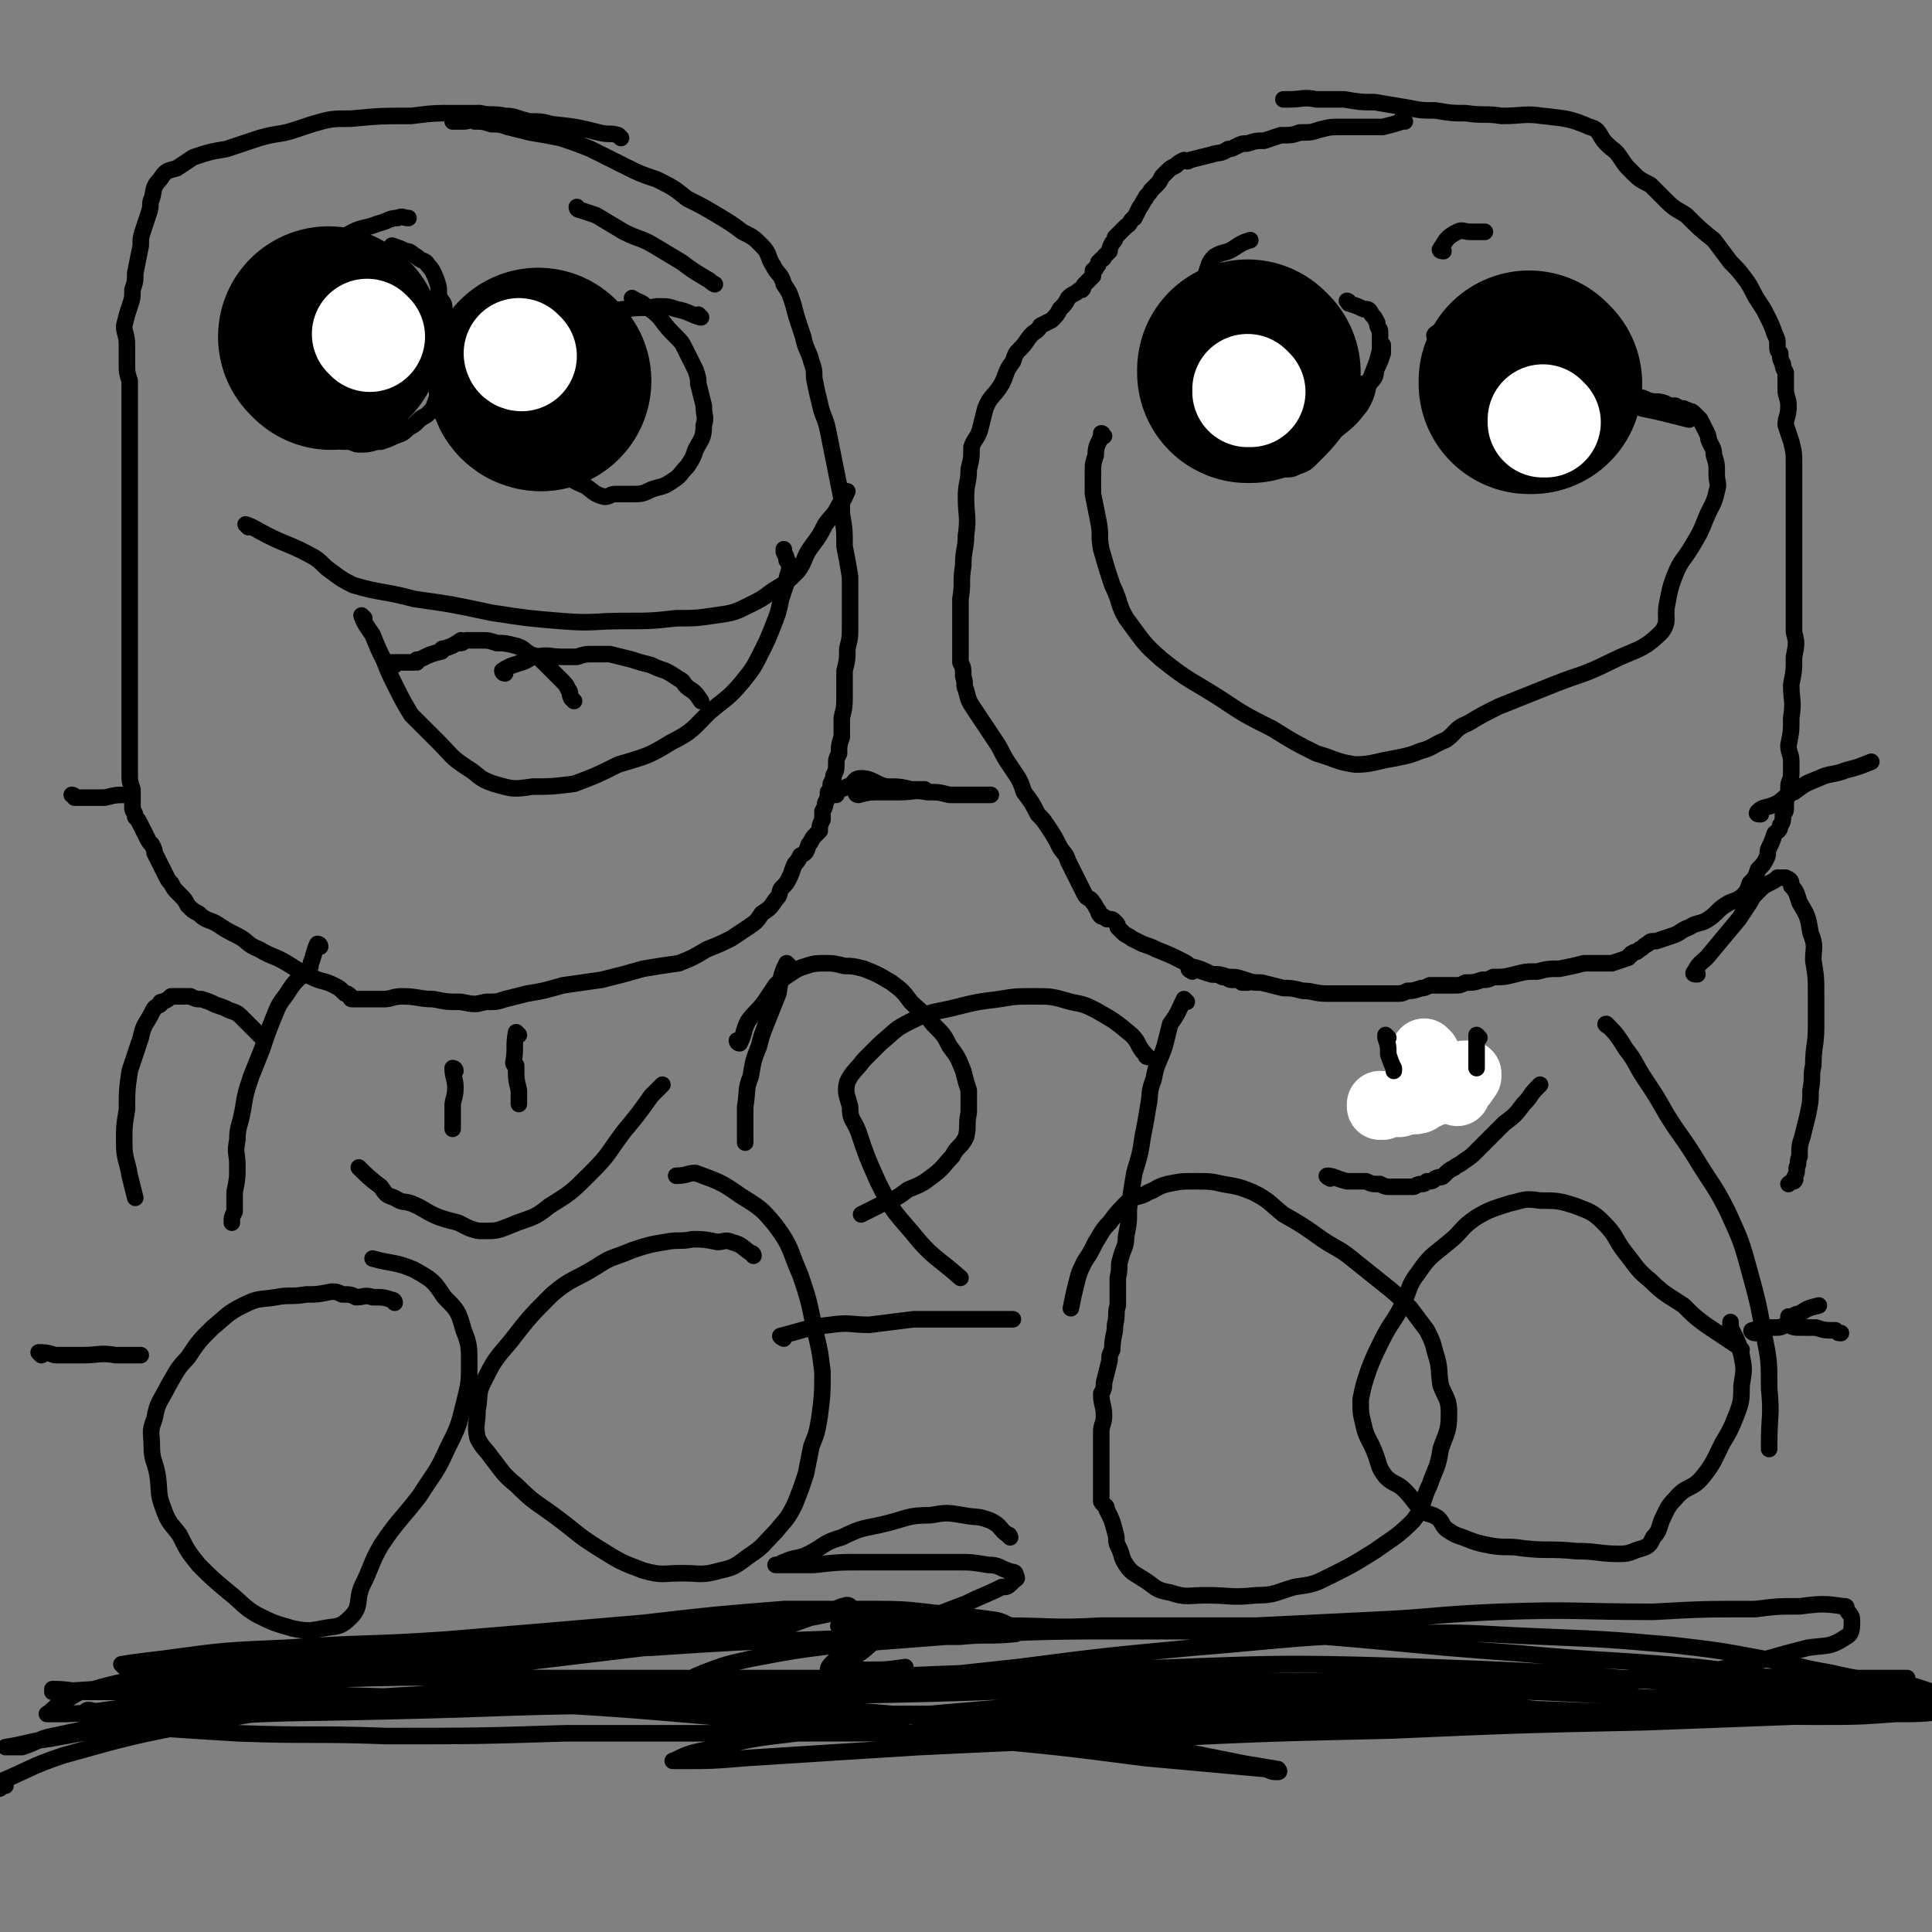 <svg viewBox='0 0 700 700' version='1.1' xmlns='http://www.w3.org/2000/svg' xmlns:xlink='http://www.w3.org/1999/xlink'><rect x="0" y="0" width="700" height="700" fill="#808080" stroke="none"/><g fill='none' stroke='#000000' stroke-width='6' stroke-linecap='round' stroke-linejoin='round'><path d='M509,44c0,0 -1,0 -1,-1 0,0 0,1 0,1 0,0 0,0 0,0 1,0 0,0 0,-1 0,0 0,1 0,1 0,0 0,0 0,0 1,0 0,0 0,-1 0,0 1,1 0,1 -3,1 -3,1 -7,2 -2,0 -2,0 -3,0 -6,0 -6,0 -12,0 -4,0 -4,0 -8,1 -3,1 -3,1 -7,1 -3,1 -3,1 -7,1 -3,1 -3,1 -6,2 -3,0 -3,0 -6,1 -2,0 -2,0 -4,1 -2,1 -2,1 -3,1 -3,2 -3,1 -6,2 -4,1 -4,1 -8,2 -1,1 -1,0 -2,0 -2,1 -2,1 -3,2 -2,1 -2,1 -3,2 -1,1 -1,1 -2,2 -1,2 -1,2 -2,3 -1,1 -1,1 -2,2 -1,2 -2,2 -2,3 -1,1 -1,2 -2,3 -1,2 -1,2 -2,4 -2,1 -1,2 -3,3 -1,1 -1,1 -2,2 -1,1 -1,1 -2,2 0,1 0,1 -1,2 -1,2 -1,2 -1,3 -1,1 -1,1 -2,2 0,1 -1,1 -1,1 -1,1 -1,1 -1,1 0,1 0,1 -1,2 0,1 -1,1 -1,1 0,1 0,1 0,1 0,0 0,0 0,1 -1,1 -1,1 -2,2 -1,1 -1,1 -1,1 -1,1 0,1 -1,2 -1,0 -1,0 -2,1 -2,1 -2,1 -3,2 -1,2 -1,2 -3,4 -1,2 -1,2 -3,4 -2,1 -2,1 -4,2 -1,2 -2,2 -3,3 -2,2 -2,3 -4,5 -2,2 -2,2 -3,5 -3,4 -2,4 -4,8 -3,5 -4,4 -6,9 -1,4 -1,4 -2,8 -1,3 -2,3 -3,6 0,4 0,4 -1,8 0,5 -1,5 -1,10 0,7 1,7 0,14 0,5 -1,5 -1,11 -1,6 0,6 -1,12 0,3 0,3 0,6 0,4 0,4 0,8 0,2 0,2 0,4 0,2 0,2 0,5 1,2 1,2 1,5 1,3 0,3 1,5 1,4 1,4 3,7 2,3 2,3 4,6 2,3 2,3 4,6 2,3 2,4 4,7 2,3 2,3 4,6 1,2 1,2 2,5 3,4 3,4 5,8 2,2 2,2 4,5 2,3 2,3 4,7 2,3 2,2 3,5 2,4 2,4 4,8 1,2 1,2 2,4 1,2 2,1 3,3 1,1 1,2 2,3 0,1 0,1 1,2 1,0 1,0 2,1 2,0 2,0 3,1 1,1 1,1 1,2 1,1 1,1 2,2 1,1 2,1 3,2 2,1 2,1 4,2 3,1 3,1 5,2 5,2 5,2 9,4 2,1 2,1 3,2 4,1 4,1 8,3 2,0 2,0 4,1 2,0 2,1 3,1 1,0 1,0 3,0 0,0 0,0 1,1 1,0 1,0 2,0 '/><path d='M432,352c0,0 -2,-1 -1,-1 3,0 4,1 8,2 3,0 3,0 6,1 3,0 3,0 6,1 3,1 3,1 6,1 4,1 4,1 8,2 3,0 3,0 7,1 4,0 4,1 9,1 5,0 5,0 10,0 3,0 3,0 7,0 4,0 4,0 7,0 3,0 3,0 5,-1 2,0 2,0 5,-1 1,0 1,0 3,-1 1,0 1,0 2,0 2,0 2,0 4,0 1,0 1,0 3,0 2,0 2,0 4,-1 3,0 3,0 6,-1 2,0 2,0 4,-1 4,0 4,0 8,-1 4,-1 4,-1 8,-1 4,-1 4,-1 8,-1 5,-1 5,-1 9,-2 5,0 5,0 10,0 3,-1 3,-1 6,-2 0,0 0,-1 1,-1 0,-1 0,0 1,-1 1,0 1,0 2,-1 2,-1 1,-1 3,-2 1,-1 1,-1 3,-1 3,-1 3,-1 6,-2 3,-1 3,-2 6,-3 3,-2 4,-1 7,-3 3,-2 3,-3 6,-5 3,-2 3,-1 6,-3 2,-2 2,-2 3,-5 2,-2 2,-2 3,-5 2,-2 2,-2 3,-4 1,-2 0,-2 1,-4 1,-2 1,-2 2,-5 1,-1 2,-1 2,-3 1,-1 1,-2 1,-4 1,-1 1,-1 1,-3 0,-2 0,-2 1,-4 0,-2 0,-2 0,-3 0,-2 1,-2 1,-5 0,-2 0,-2 0,-4 0,-3 -1,-3 -1,-6 1,-5 1,-5 1,-10 1,-6 0,-6 0,-12 1,-5 1,-5 1,-10 1,-5 1,-5 0,-9 0,-4 0,-4 0,-7 0,-4 0,-4 0,-7 0,-4 0,-4 0,-8 0,-4 0,-4 0,-9 0,-5 0,-5 0,-10 0,-9 0,-9 0,-19 0,-5 0,-5 -1,-9 -1,-3 -1,-3 -2,-6 0,-3 1,-3 1,-7 0,-3 -1,-3 -1,-6 0,-3 0,-3 0,-6 -1,-2 -1,-2 -1,-3 -1,-2 -1,-2 -1,-4 -1,-1 -1,-1 -1,-3 0,-2 0,-2 -1,-4 -1,-3 -1,-3 -3,-7 -1,-2 -1,-2 -3,-5 -2,-3 -2,-4 -4,-7 -3,-4 -3,-4 -6,-7 -3,-4 -3,-4 -6,-8 -5,-4 -5,-4 -10,-9 -3,-2 -4,-2 -7,-5 -3,-3 -3,-3 -6,-6 -4,-2 -4,-2 -7,-5 -2,-2 -2,-2 -4,-5 -2,-3 -2,-2 -5,-5 -3,-3 -2,-5 -6,-6 -7,-3 -8,-3 -17,-4 -7,-1 -7,0 -15,0 -6,-1 -6,0 -13,-1 -5,0 -5,0 -11,-1 -5,0 -5,0 -10,-1 -6,-1 -6,-1 -12,-2 -5,0 -5,0 -11,-1 -5,0 -5,0 -10,0 -5,-1 -5,0 -10,0 -1,0 -1,0 -2,0 '/><path d='M225,50c0,0 0,0 -1,-1 -3,-1 -3,0 -7,-1 -8,-2 -8,-2 -17,-3 -4,-1 -4,-1 -8,-1 -5,-1 -5,-2 -9,-2 -5,-1 -5,0 -9,-1 -5,0 -5,0 -9,0 -8,0 -8,0 -16,1 -11,0 -11,0 -22,1 -7,0 -7,0 -14,2 -3,1 -3,1 -6,2 -6,2 -6,1 -13,3 -6,2 -6,2 -12,4 -6,1 -6,1 -12,3 -3,2 -3,2 -6,4 -4,1 -4,1 -6,4 -3,3 -2,4 -3,7 -1,2 0,2 -1,5 -1,3 -1,3 -2,6 -1,3 -1,3 -1,6 -1,5 -1,5 -2,10 0,3 0,3 -1,6 0,3 0,3 -1,6 -1,3 -1,3 -2,7 0,3 1,3 1,7 0,4 0,4 0,7 0,3 0,3 1,6 0,4 0,4 0,7 0,2 0,2 0,5 0,3 0,3 0,6 0,3 0,3 0,5 0,4 0,4 0,8 0,3 0,3 0,6 0,4 0,4 0,7 0,4 0,4 0,7 0,4 0,4 0,8 0,3 0,3 0,7 0,3 0,3 0,7 0,2 0,2 0,5 0,3 0,3 0,6 0,5 0,5 0,9 0,4 0,4 0,8 0,3 0,3 0,6 0,3 0,3 0,6 0,2 0,2 0,5 0,2 0,2 0,5 0,3 0,3 0,7 0,3 0,3 0,6 0,4 0,4 0,7 0,2 0,2 1,5 0,1 0,1 0,3 0,2 0,2 0,4 0,1 1,1 1,3 1,1 1,1 2,3 1,2 1,2 2,4 1,2 1,2 2,3 1,2 1,2 1,3 1,2 1,2 2,4 1,2 1,2 2,4 1,2 1,2 2,3 1,2 1,2 3,4 2,2 2,2 3,4 2,2 2,2 4,3 3,3 4,2 7,4 3,2 3,2 7,4 4,2 3,3 8,5 5,3 5,2 10,5 5,3 4,3 9,5 4,2 4,1 8,3 2,1 2,1 4,3 1,0 1,0 2,1 0,1 0,1 1,1 1,0 1,0 2,0 5,0 5,0 9,0 3,0 3,-1 7,-1 5,0 6,1 11,1 5,1 5,1 10,1 5,1 5,1 9,0 4,0 4,0 7,-1 4,-1 4,-1 8,-2 6,-1 6,-1 13,-3 7,-1 7,-1 14,-2 8,-2 8,-2 15,-4 6,-1 6,-1 13,-2 5,-2 5,-2 10,-5 5,-2 5,-2 9,-4 3,-2 3,-2 6,-4 3,-2 3,-2 5,-5 3,-2 3,-2 5,-5 2,-2 1,-2 2,-4 2,-2 2,-2 3,-4 1,-2 1,-3 2,-5 1,-1 1,-1 2,-3 2,-1 2,-1 3,-4 1,-1 1,-2 2,-3 1,-1 1,-1 2,-2 0,-2 0,-2 1,-4 0,-2 0,-2 0,-3 1,-2 1,-2 1,-3 1,-2 1,-2 1,-4 1,-1 1,-1 1,-3 1,-2 1,-2 1,-3 1,-2 1,-2 1,-4 0,-2 0,-2 1,-4 0,-3 0,-3 1,-6 0,-3 0,-3 0,-7 1,-4 1,-4 1,-9 0,-4 0,-4 0,-8 1,-4 1,-4 1,-8 1,-4 1,-4 1,-8 0,-5 0,-5 0,-9 0,-5 0,-5 0,-9 -1,-6 -1,-6 -2,-11 0,-6 0,-6 -1,-12 0,-5 0,-5 -1,-10 -1,-5 -1,-5 -2,-10 -1,-5 -1,-5 -2,-10 -1,-5 -2,-5 -3,-10 -1,-4 -1,-4 -2,-9 0,-3 0,-3 -1,-6 -1,-4 -2,-4 -3,-9 -1,-3 -1,-3 -2,-6 -1,-3 -1,-4 -2,-7 -1,-3 -1,-3 -3,-6 -1,-4 -2,-3 -4,-7 -2,-3 -1,-4 -4,-7 -3,-3 -3,-3 -7,-5 -4,-3 -4,-3 -9,-6 -5,-3 -5,-3 -11,-6 -5,-4 -5,-4 -11,-7 -6,-2 -6,-2 -12,-5 -6,-3 -6,-3 -12,-6 -5,-2 -5,-2 -11,-4 -5,-1 -5,-1 -11,-2 -4,-1 -4,-1 -8,-2 -3,-1 -3,-1 -6,-1 -3,-1 -3,-1 -6,-1 -2,-1 -2,0 -4,0 -1,0 -1,0 -3,0 0,0 0,0 -1,0 '/><path d='M135,102c0,0 -1,0 -1,-1 0,0 1,1 1,1 0,0 0,0 0,0 0,0 0,-1 -1,-1 -2,0 -3,0 -5,1 -4,1 -5,0 -7,3 -3,2 -2,3 -4,6 -2,4 -2,4 -3,9 -1,3 0,3 0,6 -1,3 -1,3 0,6 0,2 0,2 0,5 0,2 0,2 0,5 1,2 1,2 1,4 1,2 1,2 2,4 1,2 1,2 2,4 0,1 0,1 1,2 1,1 0,1 1,2 1,1 1,1 2,2 2,0 2,0 3,0 2,1 2,1 4,1 4,0 4,-1 7,-1 3,-1 3,-1 5,-2 3,-1 3,-1 5,-3 2,-1 2,-1 4,-3 1,-1 2,-1 3,-2 2,-2 2,-2 3,-5 1,-2 1,-2 1,-5 1,-2 1,-2 1,-4 0,-2 0,-2 0,-4 1,-2 1,-2 2,-4 0,-2 0,-2 0,-5 0,-3 0,-3 -1,-6 0,-2 1,-2 0,-5 0,-3 -1,-2 -2,-5 0,-3 0,-3 -1,-6 -1,-2 -1,-3 -3,-5 -1,-2 -2,-1 -4,-3 -2,-1 -2,-2 -4,-2 -2,-1 -2,-1 -5,-2 0,0 0,0 0,0 '/><path d='M254,115c0,0 -1,-1 -1,-1 0,0 0,1 1,1 0,0 0,0 0,0 0,0 -1,-1 -1,-1 0,0 1,1 1,1 -4,-1 -4,-2 -9,-3 -3,-1 -3,-1 -7,-1 -5,1 -5,0 -11,1 -4,0 -4,1 -8,2 -5,2 -5,2 -10,4 -5,3 -5,3 -10,6 -4,3 -5,3 -9,7 -2,2 -1,3 -2,6 -1,3 -1,3 -2,7 0,3 1,3 1,5 1,3 1,3 3,6 1,2 1,2 3,4 2,3 1,3 3,6 4,3 4,3 8,6 4,3 3,3 8,5 3,2 3,3 7,4 2,0 2,-1 4,-1 3,0 4,0 7,0 4,0 4,-1 7,-2 4,-1 4,-1 7,-3 3,-2 2,-2 5,-5 2,-3 2,-3 3,-6 2,-4 3,-4 3,-9 1,-3 0,-3 0,-7 -1,-4 -1,-4 -2,-8 0,-2 0,-2 -1,-5 -2,-4 -2,-4 -4,-8 -1,-2 -1,-2 -3,-4 -3,-3 -3,-3 -6,-7 -2,-2 -2,-2 -5,-4 -2,-2 -2,-1 -5,-3 '/><path d='M118,92c0,0 -1,0 -1,-1 4,-3 4,-4 9,-6 5,-3 6,-2 11,-4 4,-1 4,-2 7,-2 2,-1 2,0 4,0 '/><path d='M210,76c0,0 -1,0 -1,-1 0,0 0,1 1,1 0,0 0,0 0,0 3,1 3,1 6,2 5,3 5,3 10,6 6,3 6,2 11,5 5,3 5,3 10,6 4,3 4,3 9,6 2,1 1,1 3,2 '/><path d='M224,128c0,0 -1,-1 -1,-1 0,0 0,1 1,1 0,0 0,0 0,0 -3,0 -3,0 -6,0 0,0 0,0 -1,0 0,0 0,0 0,0 0,0 0,0 -1,0 -2,2 -3,1 -4,4 -1,3 -1,4 0,7 0,2 1,2 3,3 2,1 3,1 5,1 3,-2 3,-2 5,-5 '/><path d='M132,109c0,0 -1,-1 -1,-1 0,0 1,1 1,1 0,0 0,0 0,0 0,0 -1,-1 -1,-1 0,0 1,1 1,1 0,0 0,0 0,0 0,0 -1,-1 -1,-1 0,0 1,1 1,1 0,0 0,0 0,0 -3,3 -3,2 -5,5 -3,4 -3,4 -5,9 -1,1 0,1 0,3 0,1 -1,1 -1,2 1,3 0,3 1,6 0,1 0,1 1,2 1,1 1,1 1,2 1,0 1,0 2,-1 1,0 1,0 2,-1 1,-1 1,-1 1,-2 1,-1 1,-1 2,-2 '/><path d='M90,191c0,0 -1,-1 -1,-1 3,1 4,2 8,4 8,4 8,3 17,8 3,2 3,3 6,5 4,3 4,3 8,5 10,3 11,2 22,5 14,2 14,2 28,5 13,2 13,2 25,3 12,1 12,0 23,0 10,0 10,0 19,-1 7,0 7,0 14,-1 7,-1 7,-1 13,-4 4,-2 4,-2 8,-5 5,-3 5,-3 9,-7 3,-4 2,-5 5,-9 3,-4 3,-4 5,-8 3,-4 3,-3 5,-7 2,-2 2,-3 3,-5 0,0 0,0 0,0 '/><path d='M132,224c0,0 -1,-1 -1,-1 1,3 2,4 4,7 2,5 2,5 4,9 2,5 2,5 4,9 3,6 3,6 6,11 5,5 5,5 10,10 5,5 4,5 10,9 5,3 4,4 10,6 7,2 7,2 14,1 7,0 7,0 15,-1 8,-3 8,-3 16,-7 10,-3 11,-3 19,-8 8,-4 8,-5 14,-11 6,-5 7,-5 12,-11 4,-5 4,-5 7,-11 2,-4 2,-4 4,-9 2,-5 2,-5 3,-10 1,-3 1,-3 2,-6 0,-3 1,-3 1,-6 0,-1 0,-1 -1,-2 0,-1 0,-1 -1,-3 0,-1 0,-1 0,-1 '/><path d='M400,158c0,0 -1,-1 -1,-1 0,0 1,0 0,1 -1,3 -2,3 -2,7 -1,3 -1,3 -1,6 0,4 0,4 0,8 1,5 1,5 2,10 1,5 0,5 1,10 2,7 2,7 4,13 3,6 2,7 5,12 6,8 6,9 13,15 10,8 10,7 21,14 9,6 9,6 19,11 8,5 8,5 16,9 7,2 7,3 14,4 6,0 7,-1 13,-2 5,-1 6,-1 11,-3 4,-1 4,-2 9,-4 4,-3 3,-4 8,-6 5,-3 5,-3 11,-6 10,-4 10,-4 20,-8 10,-4 10,-3 20,-8 10,-5 12,-4 19,-11 3,-4 1,-5 2,-10 1,-5 1,-6 3,-11 2,-5 3,-5 6,-10 3,-5 3,-5 5,-10 2,-5 3,-5 4,-10 1,-3 0,-3 0,-6 0,-4 0,-4 -1,-7 0,-3 -1,-3 -2,-6 0,-1 0,-1 -1,-3 -1,-2 -1,-2 -2,-4 -1,-1 -1,-1 -2,-2 -1,-1 -1,-1 -2,-1 -1,-1 -1,0 -2,-1 -2,0 -1,0 -3,-1 -2,0 -2,0 -4,-1 -3,-1 -3,0 -6,-1 -2,-1 -2,-1 -3,-1 -1,0 -1,0 -2,0 0,0 0,0 -1,0 -1,0 -1,0 -1,0 -1,0 -1,0 -1,1 -1,0 -1,0 -2,0 0,0 0,0 0,0 0,0 0,0 1,0 1,0 1,0 3,1 2,1 2,1 4,2 5,1 5,1 9,2 4,1 4,1 8,2 0,0 0,0 0,0 '/><path d='M457,109c0,0 -1,-1 -1,-1 -3,2 -3,2 -6,5 -3,2 -3,2 -5,4 -3,5 -3,5 -6,10 -1,2 -1,2 -2,5 0,3 -1,3 0,7 0,4 1,4 2,7 3,5 3,5 6,9 3,4 3,4 7,7 3,4 2,5 7,7 2,1 3,1 6,1 3,0 3,0 5,-1 3,-1 3,-1 6,-4 4,-4 4,-4 8,-9 5,-4 5,-4 9,-9 3,-5 2,-6 4,-11 2,-5 2,-5 3,-9 0,-3 0,-4 0,-7 0,-1 -1,-1 -1,-3 -1,-2 -1,-2 -2,-3 -1,-2 -1,-2 -3,-2 -2,-1 -2,-1 -5,-2 -1,0 0,-1 -1,-1 '/><path d='M438,100c0,0 -1,0 -1,-1 1,-3 1,-4 3,-6 3,-2 4,-1 7,-3 3,-2 3,-2 6,-3 '/><path d='M523,91c0,0 -2,0 -1,-1 2,-3 2,-4 6,-6 2,-1 2,0 5,0 2,0 2,0 5,0 0,0 0,0 0,0 '/><path d='M521,122c0,0 -2,0 -1,-1 3,-2 4,-3 8,-5 2,-1 3,0 5,-1 3,0 3,-1 6,-1 5,0 5,1 11,1 5,1 5,0 10,1 6,0 6,0 11,1 4,1 4,1 9,3 3,2 3,2 6,4 1,1 1,2 1,4 1,2 1,2 1,4 0,2 0,2 -1,4 0,2 0,2 0,4 0,2 0,2 0,3 0,1 0,1 0,3 -1,1 -1,1 -1,3 -1,1 -1,1 -1,2 0,1 0,1 -1,2 0,0 -1,0 -1,1 -1,1 0,1 -1,2 -1,0 -1,0 -3,0 -2,1 -2,1 -5,1 -3,1 -3,1 -6,1 -1,1 -1,0 -2,0 -2,0 -2,0 -5,0 -1,0 -1,1 -3,1 -2,0 -2,0 -4,-1 -2,0 -2,0 -4,-1 -2,0 -2,0 -4,-1 -1,0 -1,0 -3,-1 -1,-1 -1,-1 -3,-3 -1,-1 -2,-1 -2,-2 -1,-2 -1,-2 -2,-4 0,-2 -1,-2 -1,-4 -1,-2 -1,-2 -1,-4 -1,-2 -1,-2 -2,-4 0,-3 0,-3 0,-5 0,-2 0,-2 0,-5 1,-2 1,-2 1,-5 1,-1 1,-1 1,-2 '/><path d='M116,343c0,0 -1,-1 -1,-1 0,0 1,0 1,1 0,0 0,0 0,0 0,0 -1,-1 -1,-1 0,0 1,0 1,1 0,0 0,0 0,0 0,0 0,-1 -1,-1 -1,2 -1,3 -2,6 -1,2 0,2 -1,3 -4,4 -5,4 -8,9 -3,4 -3,4 -5,9 -2,5 -2,5 -4,11 -2,5 -2,5 -4,10 -2,6 -2,6 -3,12 -1,6 -2,6 -2,11 -1,5 0,5 0,9 0,5 0,5 -1,10 0,4 0,4 0,7 -1,2 -1,2 -1,4 '/><path d='M143,472c0,0 0,-1 -1,-1 -3,-1 -3,-1 -7,-1 -3,-1 -3,0 -6,0 -2,-1 -2,-1 -5,-1 -2,-1 -2,-1 -4,-1 -5,1 -5,1 -9,1 -6,1 -6,0 -11,1 -6,1 -6,0 -12,3 -6,3 -6,4 -11,8 -5,5 -5,5 -9,11 -4,4 -4,5 -7,10 -3,6 -4,6 -5,12 -2,5 -1,5 -1,10 0,5 1,5 2,10 1,6 0,7 2,12 2,6 3,6 6,10 3,6 3,6 7,11 5,5 5,5 11,10 5,4 5,5 10,8 6,3 6,3 13,5 5,1 6,1 11,0 5,-1 6,0 10,-4 4,-4 2,-6 4,-11 4,-8 3,-8 7,-15 6,-9 7,-9 14,-18 5,-8 6,-8 10,-17 4,-8 4,-8 6,-16 2,-8 2,-8 2,-15 0,-6 0,-7 -2,-12 -2,-7 -2,-7 -7,-12 -4,-6 -4,-6 -11,-10 -7,-3 -8,-2 -15,-4 '/><path d='M273,455c0,0 0,-1 -1,-1 -3,-2 -3,-3 -7,-4 -2,-1 -3,0 -5,0 -5,-1 -5,-1 -9,-1 -5,1 -5,0 -10,1 -6,1 -6,1 -12,3 -7,3 -7,2 -13,6 -8,5 -9,4 -16,10 -8,8 -8,8 -15,17 -6,7 -6,7 -10,15 -2,4 -1,5 -2,10 0,5 -1,5 0,10 2,4 3,4 5,7 4,5 4,6 9,10 7,7 7,6 15,12 8,6 7,6 15,11 8,5 8,5 16,8 7,2 7,1 14,1 7,0 7,1 14,-1 5,-1 6,-2 10,-5 6,-4 5,-4 10,-9 4,-5 4,-4 7,-10 2,-5 2,-5 4,-11 1,-5 1,-5 2,-10 2,-5 2,-5 3,-11 1,-8 1,-8 1,-16 -1,-8 -1,-8 -3,-16 -2,-10 -2,-10 -5,-19 -4,-9 -3,-10 -9,-18 -5,-6 -5,-6 -13,-11 -7,-5 -8,-5 -16,-8 -3,0 -3,1 -7,1 '/><path d='M286,350c0,0 -1,-1 -1,-1 -2,4 -2,5 -3,11 -2,5 -2,5 -4,10 -2,5 -2,5 -3,9 -2,5 -2,5 -3,11 -2,5 -1,5 -2,11 0,6 0,6 0,13 '/><path d='M268,378c0,0 -1,-1 -1,-1 0,0 0,1 1,1 2,-4 1,-4 3,-8 3,-4 3,-3 6,-7 2,-3 2,-3 4,-6 2,-2 2,-2 5,-4 3,-2 3,-2 6,-3 3,-1 4,-1 7,-1 3,0 3,0 7,1 3,0 3,0 7,1 5,2 5,2 10,5 4,3 4,3 7,7 4,4 5,4 8,8 4,4 4,4 6,8 3,4 3,4 5,9 1,4 1,4 2,7 0,4 0,4 0,8 -1,5 0,5 -1,9 -2,4 -3,3 -5,7 -3,3 -3,4 -7,7 -4,3 -4,3 -9,5 -4,3 -4,3 -9,5 -4,2 -4,2 -8,4 '/><path d='M95,376c0,0 0,0 -1,-1 -3,-3 -3,-3 -6,-6 -2,-2 -2,-2 -5,-3 -2,-1 -2,-1 -5,-2 -2,-1 -2,-1 -5,-2 -2,0 -2,0 -4,-1 -2,0 -2,0 -3,0 -2,0 -2,0 -4,0 -1,1 -1,1 -3,2 -1,0 -1,0 -1,1 -2,1 -2,1 -3,3 -2,4 -3,4 -4,9 -2,6 -2,6 -4,12 -1,7 -1,7 -1,14 -1,6 -1,6 -1,12 0,6 1,6 2,12 1,4 1,4 2,8 '/><path d='M416,383c0,0 -1,0 -1,-1 -3,-3 -2,-4 -5,-7 -6,-5 -6,-5 -13,-9 -4,-2 -4,-2 -9,-3 -7,-2 -7,-2 -13,-2 -7,0 -7,0 -13,1 -8,1 -8,1 -16,3 -8,2 -8,1 -16,5 -6,3 -5,3 -11,8 -3,3 -3,3 -6,6 -3,4 -4,4 -6,8 -1,4 0,5 1,9 0,5 1,4 3,9 3,9 3,9 7,18 5,10 5,10 12,18 8,10 9,9 18,17 '/><path d='M430,363c0,0 -1,-1 -1,-1 -2,4 -2,5 -5,9 -1,4 -1,4 -2,8 -2,6 -3,6 -4,12 -2,5 -1,5 -2,10 -1,6 -1,6 -2,11 -1,7 -1,6 -3,13 -1,6 -1,6 -2,13 0,5 0,5 -1,10 0,4 -1,4 -2,8 -1,3 0,3 -1,7 0,2 0,2 0,4 0,3 0,3 0,6 -1,3 0,3 -1,7 0,4 -1,4 -1,9 -1,2 -1,2 -1,4 -1,4 -1,4 -2,8 0,2 0,2 -1,4 0,4 1,4 1,8 0,3 -1,3 -1,6 0,3 0,3 0,6 0,4 0,4 0,8 0,2 0,2 0,4 0,3 0,3 0,7 1,2 2,1 2,3 2,4 2,4 3,8 1,3 0,3 1,5 2,4 1,4 3,7 2,3 3,3 6,5 5,3 4,4 10,5 6,2 6,1 13,1 9,0 9,1 18,0 7,0 7,-1 14,-3 7,-1 7,-1 13,-4 8,-4 8,-4 16,-9 7,-5 8,-5 14,-11 4,-5 3,-7 6,-13 2,-6 3,-6 4,-13 2,-6 3,-6 3,-13 0,-5 -1,-5 -3,-10 -1,-6 0,-6 -2,-12 -1,-4 -1,-4 -3,-8 -3,-4 -3,-4 -6,-8 -5,-5 -5,-5 -10,-9 -5,-4 -5,-4 -10,-8 -6,-5 -6,-4 -12,-8 -7,-5 -7,-5 -14,-9 -5,-4 -5,-5 -11,-8 -5,-2 -5,-2 -11,-3 -4,-1 -5,-1 -10,-1 -5,0 -5,0 -10,1 -4,1 -4,2 -7,3 -3,2 -4,1 -7,3 -4,4 -4,4 -7,8 -3,3 -3,4 -5,7 -2,4 -2,4 -4,7 -2,4 -2,4 -3,8 -1,4 -1,4 -2,9 '/><path d='M631,489c-1,0 -1,-1 -1,-1 -6,-4 -6,-4 -12,-8 -4,-3 -4,-3 -8,-7 -6,-4 -7,-4 -12,-9 -5,-4 -5,-5 -9,-10 -4,-5 -3,-6 -8,-11 -4,-4 -5,-4 -10,-6 -6,-2 -7,-2 -13,-2 -6,-1 -6,0 -11,1 -6,2 -7,2 -12,5 -6,4 -5,5 -10,9 -6,5 -7,5 -11,11 -4,5 -3,6 -6,12 -3,6 -4,6 -7,12 -3,6 -3,6 -5,11 -2,6 -2,6 -3,11 0,5 0,5 1,9 1,5 2,5 4,10 2,5 1,5 4,9 3,3 4,2 7,5 3,3 3,4 6,7 2,2 3,1 6,3 2,2 1,2 3,4 3,2 3,2 6,3 5,2 5,2 10,3 6,1 6,0 12,1 9,1 9,0 19,1 8,0 8,1 16,1 4,0 4,-1 8,-2 3,-1 3,-2 4,-4 2,-2 2,-3 3,-6 2,-4 2,-5 5,-8 4,-5 6,-3 10,-8 4,-5 4,-6 7,-12 3,-5 3,-5 5,-10 2,-5 2,-6 2,-11 1,-6 1,-6 0,-11 -1,-4 -1,-4 -3,-8 -1,-2 -1,-2 -1,-4 '/><path d='M583,372c0,0 -2,-1 -1,-1 3,3 4,4 7,9 4,5 3,5 7,11 4,6 4,6 8,13 5,8 5,7 10,15 6,10 7,10 12,20 5,11 5,11 8,22 3,11 3,11 5,22 2,10 2,10 2,20 1,10 0,10 0,20 0,1 0,1 0,2 '/><path d='M615,353c-1,0 -2,0 -1,-1 2,-4 3,-3 6,-7 5,-6 5,-6 10,-12 2,-3 2,-3 4,-6 1,-2 1,-2 3,-4 2,-2 2,-2 4,-3 2,-1 2,-1 3,-2 2,0 2,0 3,0 2,1 2,1 2,3 2,2 2,3 3,6 3,5 3,5 4,11 2,5 1,5 1,10 1,6 1,6 1,13 0,5 0,5 0,11 0,7 -1,7 -1,14 -1,4 0,4 -1,9 0,4 0,4 -1,9 -1,4 -1,4 -2,8 -1,3 -1,3 -1,7 -1,2 0,2 -1,4 0,2 0,2 -1,4 0,0 1,0 0,1 0,0 -1,0 -2,1 0,0 0,0 0,0 '/><path d='M501,396c0,0 -1,-1 -1,-1 0,0 0,0 0,1 0,0 0,0 0,0 '/><path d='M531,389c0,0 -1,-1 -1,-1 0,3 0,4 0,7 0,0 0,0 0,0 '/><path d='M482,427c0,0 -2,-1 -1,-1 2,0 3,1 7,2 3,0 3,0 7,0 2,1 2,1 5,1 2,1 2,1 4,1 2,0 2,0 5,0 2,0 2,0 3,0 1,0 1,-1 3,-1 1,0 1,0 2,-1 2,0 2,0 3,-1 2,-1 2,0 3,-1 2,-2 2,-2 4,-3 1,-1 2,-1 3,-2 3,-2 3,-2 5,-4 3,-3 3,-3 5,-5 3,-3 3,-3 5,-5 4,-3 4,-3 7,-7 3,-3 2,-3 5,-6 0,0 0,0 1,-1 '/><path d='M165,388c0,0 -1,-1 -1,-1 0,0 1,0 1,1 0,0 0,0 0,0 0,0 -1,-1 -1,-1 0,3 1,4 1,7 0,4 -1,4 -1,7 0,4 0,4 0,8 '/><path d='M188,375c0,0 -1,-1 -1,-1 -1,5 0,6 -1,11 0,1 1,1 1,1 0,5 0,5 1,9 0,3 0,3 0,5 0,0 0,0 0,0 '/><path d='M131,424c0,0 -1,-1 -1,-1 3,3 4,4 8,7 2,3 2,3 5,4 3,2 3,1 6,2 5,2 5,3 10,5 3,1 3,1 7,2 2,1 2,1 4,2 3,1 3,1 5,1 5,0 5,0 10,-2 7,-3 8,-2 14,-7 8,-5 8,-5 15,-12 7,-7 6,-7 12,-15 5,-6 5,-6 10,-13 2,-2 2,-2 4,-4 '/><path d='M551,128c0,0 -1,-1 -1,-1 -2,3 -3,4 -3,8 1,3 3,3 6,4 3,2 3,1 6,2 3,0 3,1 5,1 2,0 3,-1 3,-3 1,-1 0,-2 0,-3 0,-3 0,-3 0,-6 '/><path d='M481,123c0,0 -1,-1 -1,-1 -4,1 -4,1 -7,2 -3,1 -3,1 -6,3 -2,0 -2,0 -4,1 -2,0 -2,0 -3,1 -2,1 -2,1 -2,2 -2,2 -2,2 -2,3 0,1 0,1 0,2 1,0 1,0 2,1 2,1 2,1 4,2 3,1 3,1 6,1 3,1 3,0 6,1 5,0 5,0 9,0 3,0 3,0 5,-1 3,0 3,0 6,-1 1,0 2,0 3,-1 2,-2 1,-3 2,-5 1,-2 1,-2 2,-5 0,-1 0,-1 0,-3 -1,-1 -1,-1 -1,-1 '/><path d='M143,241c0,0 -1,-1 -1,-1 0,0 1,0 1,1 0,0 0,0 0,0 0,0 -1,-1 -1,-1 0,0 1,0 1,1 0,0 0,0 0,0 0,0 -1,-1 -1,-1 0,0 1,0 1,1 0,0 0,0 0,0 0,0 -1,-1 -1,-1 0,0 1,0 1,1 0,0 0,0 0,0 0,0 -1,-1 -1,-1 2,0 3,0 5,0 2,0 2,0 3,0 1,0 1,0 1,0 0,0 0,0 0,-1 1,0 1,0 1,0 0,0 0,0 0,0 0,0 0,0 0,0 0,0 0,0 0,0 0,0 0,0 0,0 0,0 0,0 0,0 0,0 0,0 0,0 4,-2 4,-2 8,-3 0,-1 0,-1 1,-1 3,-1 3,-1 6,-3 1,0 0,1 0,1 1,0 1,-1 2,-1 2,0 1,0 3,0 1,0 1,0 2,0 3,0 3,0 6,1 3,0 3,0 7,1 3,1 2,1 5,3 3,1 3,1 5,3 2,2 2,2 3,3 2,2 2,2 4,4 1,1 1,1 2,3 1,1 0,1 1,3 1,1 1,1 1,1 '/><path d='M183,244c0,0 -1,0 -1,-1 3,-2 4,-2 7,-3 3,-1 3,-2 5,-2 5,-1 5,0 10,0 2,0 2,0 5,0 3,-1 3,-1 6,-1 3,0 3,0 6,0 4,1 4,1 8,2 3,1 3,1 7,2 2,1 2,1 5,2 2,1 2,1 5,3 2,1 1,1 3,3 3,2 3,2 5,5 '/><path d='M366,557c0,0 -1,-1 -1,-1 0,0 0,0 0,0 0,0 0,0 0,0 1,1 1,0 0,0 -3,-2 -2,-3 -6,-5 -5,-2 -5,-1 -10,-2 -6,-1 -6,-1 -12,0 -8,0 -8,1 -16,3 -8,2 -8,1 -16,5 -7,2 -6,3 -12,6 -4,2 -5,1 -9,3 -1,0 -1,1 -3,1 0,0 0,0 0,0 1,0 1,0 2,0 6,0 6,0 12,0 9,-1 9,-1 18,-1 9,0 9,0 18,0 8,0 8,0 16,0 5,0 5,0 11,1 4,0 4,1 7,2 2,1 3,0 3,2 1,1 0,1 -1,2 -2,2 -2,2 -4,2 -6,3 -7,3 -13,6 -8,3 -8,3 -15,6 -8,3 -8,3 -15,6 -6,3 -5,4 -10,7 -4,2 -5,0 -8,2 -1,1 -2,2 -2,3 0,0 0,0 1,0 6,0 6,0 13,0 7,0 7,0 14,-1 '/><path d='M305,590c0,0 -2,-1 -1,-1 7,-1 8,0 17,0 9,0 9,-1 18,-1 13,1 13,1 25,1 17,0 17,1 35,0 28,0 28,0 56,0 20,-1 20,-1 41,-2 23,-1 23,-2 47,-3 28,-1 28,0 56,0 18,-1 18,-1 37,-1 8,-1 8,-1 16,-1 8,-1 9,-1 16,0 1,0 1,0 1,1 1,2 2,2 2,4 0,3 0,5 -2,6 -6,4 -7,3 -14,4 -16,4 -16,5 -33,8 -24,3 -24,3 -48,5 -32,2 -32,1 -65,3 -35,2 -35,3 -70,5 -20,1 -20,1 -39,1 -25,1 -25,1 -49,2 -19,0 -19,0 -38,0 -13,-1 -13,-1 -26,-2 -7,0 -7,0 -14,0 -2,0 -2,0 -3,0 0,0 1,0 1,0 2,-1 2,-1 5,-1 18,-4 18,-4 37,-7 28,-4 28,-4 56,-7 31,-4 31,-4 63,-7 37,-3 37,-4 74,-5 27,-1 27,0 53,1 24,1 24,1 47,3 17,2 17,2 33,5 12,2 12,3 24,5 9,2 9,2 18,3 6,1 6,1 13,2 3,1 3,1 6,2 1,0 1,0 1,0 1,0 1,0 1,0 -2,0 -2,0 -4,0 -14,0 -14,1 -28,-1 -27,-2 -27,-5 -55,-8 -33,-3 -33,-2 -65,-5 -42,-3 -42,-4 -83,-7 -28,-1 -28,-1 -56,-1 -27,0 -28,0 -55,1 -26,2 -26,2 -52,4 -16,2 -16,2 -32,5 -9,2 -9,2 -17,5 -2,1 -3,1 -4,2 0,0 1,1 1,1 9,0 9,0 18,0 23,0 23,0 46,0 28,1 28,1 57,2 35,1 35,1 70,2 34,1 34,1 68,3 17,0 17,1 33,2 10,1 10,1 20,2 4,0 4,1 8,2 0,0 0,0 0,0 -8,1 -8,1 -17,1 -19,1 -19,0 -39,1 -37,1 -37,1 -74,2 -37,1 -37,1 -75,1 -40,1 -40,1 -79,1 -42,0 -42,0 -83,0 -32,1 -32,1 -65,1 -27,-1 -27,0 -54,-1 -16,-1 -16,-1 -31,-2 -9,-1 -9,-1 -18,-2 -3,-1 -4,-1 -6,-2 -1,0 -1,-1 0,-2 1,-1 2,0 4,0 22,-3 22,-3 43,-5 24,-3 24,-4 49,-7 28,-3 28,-2 57,-5 25,-3 25,-3 50,-6 19,-2 19,-2 37,-5 12,-2 12,-2 23,-6 6,-1 6,-2 11,-4 1,0 2,-1 3,0 0,0 -1,1 -2,1 -1,1 -1,1 -2,1 -14,3 -14,3 -27,4 -25,3 -25,2 -51,4 -29,2 -29,2 -57,5 -28,2 -28,2 -56,4 -19,1 -19,1 -38,2 -12,1 -12,1 -23,1 -3,0 -3,0 -7,0 0,0 -1,-1 -1,-1 6,-1 7,-1 15,-2 22,-3 22,-3 45,-4 29,-2 29,-1 58,-3 36,-3 36,-3 71,-6 26,-3 26,-3 51,-5 17,0 17,0 35,0 13,0 13,1 27,2 7,1 8,1 15,2 4,1 4,2 7,3 0,1 0,2 0,2 -10,1 -10,0 -20,1 -27,0 -27,0 -53,1 -29,1 -29,1 -59,3 -35,1 -35,1 -71,3 -29,2 -29,2 -58,4 -22,1 -22,1 -44,3 -15,2 -15,1 -29,5 -7,1 -6,2 -12,5 -3,2 -2,2 -5,4 0,0 0,0 0,0 0,0 0,0 0,0 3,0 4,0 7,0 23,-1 23,-1 46,-2 35,-2 35,-1 70,-2 41,-1 41,-2 82,-2 38,1 38,1 75,4 29,2 29,2 58,6 23,2 23,2 46,5 15,2 15,2 30,5 10,2 10,2 20,4 6,1 6,1 12,2 0,0 1,1 0,1 -2,0 -2,0 -4,-1 -22,-2 -22,-2 -44,-4 -31,-4 -31,-4 -63,-7 -47,-4 -47,-4 -94,-8 -35,-3 -35,-3 -70,-5 -37,-2 -37,-2 -73,-3 -26,-1 -26,0 -52,-1 -15,0 -15,0 -31,0 -6,0 -6,-1 -13,-1 0,0 0,0 0,1 0,0 0,0 0,0 16,-1 16,-1 32,-2 27,-1 27,-2 54,-2 51,-2 51,-1 102,-1 49,0 49,0 98,0 59,0 59,0 117,1 38,0 38,0 75,0 33,0 33,0 65,0 30,0 30,0 60,-1 19,0 19,0 38,0 9,0 9,0 19,0 4,0 4,0 7,0 1,0 1,0 3,0 1,0 1,0 2,0 0,0 0,0 0,0 -1,0 -1,0 -2,0 -12,0 -12,0 -25,0 -22,0 -22,-1 -45,0 -36,0 -36,0 -72,1 -51,2 -51,1 -101,4 -43,2 -43,2 -86,6 -36,3 -36,3 -71,9 -17,2 -17,2 -33,6 -6,1 -8,2 -12,4 -1,0 1,0 3,0 11,0 11,0 23,-1 31,-2 31,-2 63,-4 42,-2 42,-2 84,-3 43,-2 43,-2 87,-3 46,-2 46,-2 92,-3 27,-1 27,-1 53,-2 13,-1 13,-1 25,-2 6,0 6,0 12,-1 1,0 4,0 3,0 -6,-1 -8,0 -16,-1 -28,-1 -28,-1 -56,-2 -47,-2 -47,-3 -95,-4 -52,-1 -52,-2 -104,-1 -48,1 -48,2 -96,3 -58,1 -58,0 -116,1 -51,1 -51,1 -101,4 -29,1 -29,1 -57,5 -15,2 -15,2 -29,5 -5,1 -5,2 -11,4 -3,0 -3,0 -5,0 -1,0 -1,0 -1,0 7,-1 8,-2 16,-3 23,-4 23,-5 47,-7 37,-3 38,-2 76,-3 46,-1 46,-2 92,-2 45,0 45,2 91,3 50,1 50,1 100,0 52,0 52,-2 104,-2 38,0 38,1 77,2 26,0 26,1 53,1 15,0 15,0 29,-1 9,0 9,0 18,-1 1,0 0,-1 1,-2 0,0 0,1 0,1 -4,0 -4,0 -9,0 -33,-3 -33,-5 -66,-7 -57,-5 -57,-6 -114,-8 -58,-2 -58,-1 -116,1 -62,1 -62,2 -124,4 -63,2 -63,0 -126,5 -39,2 -39,4 -77,10 -26,5 -26,5 -51,12 -12,4 -12,5 -24,10 -4,2 -9,4 -9,4 1,1 5,-1 10,-2 1,-1 1,-1 2,-1 '/></g>
<g fill='none' stroke='#000000' stroke-width='80' stroke-linecap='round' stroke-linejoin='round'><path d='M120,123c0,0 -1,-1 -1,-1 0,0 1,1 1,1 '/><path d='M196,138c0,0 -1,-1 -1,-1 0,0 0,1 1,1 0,0 0,0 0,0 '/><path d='M453,135c0,0 -1,-1 -1,-1 0,0 0,1 0,1 '/><path d='M555,139c0,0 -1,-1 -1,-1 0,0 0,1 0,1 '/></g>
<g fill='none' stroke='#FFFFFF' stroke-width='40' stroke-linecap='round' stroke-linejoin='round'><path d='M134,122c0,0 -1,-1 -1,-1 0,0 1,1 1,1 '/><path d='M189,129c0,0 -1,-1 -1,-1 0,0 0,1 1,1 0,0 0,0 0,0 '/><path d='M453,142c0,0 -1,-1 -1,-1 0,0 0,1 0,1 '/><path d='M560,153c0,0 -1,-1 -1,-1 0,0 0,1 0,1 '/></g>
<g fill='none' stroke='#000000' stroke-width='6' stroke-linecap='round' stroke-linejoin='round'><path d='M303,288c0,0 -1,0 -1,-1 2,-1 3,-1 5,-2 3,-1 2,-3 5,-3 4,0 5,2 9,3 5,0 5,0 9,1 3,0 3,0 5,0 '/><path d='M311,288c0,0 -1,-1 -1,-1 0,0 0,1 1,1 4,-1 4,-1 8,-1 3,0 3,0 7,0 5,0 5,-1 10,0 4,0 4,0 8,1 4,0 4,0 8,0 4,0 4,0 7,0 '/><path d='M638,295c-1,0 -2,0 -1,-1 2,-2 3,-1 7,-3 0,0 0,0 0,0 0,0 0,0 0,0 3,-2 3,-3 6,-4 4,-3 4,-3 9,-5 4,-2 5,-1 10,-3 4,-1 4,-1 9,-3 '/><path d='M284,485c0,0 -2,-1 -1,-1 8,-2 9,-3 18,-4 7,-1 7,0 14,0 8,-1 8,-1 16,-2 9,0 9,0 18,0 7,0 7,0 15,0 1,0 1,0 3,0 '/><path d='M27,289c0,0 0,-1 -1,-1 0,0 1,0 1,1 0,0 0,0 0,0 0,0 0,-1 -1,-1 0,0 1,0 1,1 0,0 0,0 0,0 2,0 2,0 5,0 3,0 3,0 6,0 4,-1 4,-1 8,-1 0,0 0,0 1,0 '/><path d='M15,491c0,0 0,-1 -1,-1 0,0 1,0 1,1 0,0 0,0 0,0 0,0 -1,-1 -1,-1 2,0 3,0 6,1 2,0 2,0 4,0 3,0 3,0 6,0 6,0 6,-1 12,0 5,0 5,0 9,0 '/><path d='M649,478c-1,0 -1,-1 -1,-1 0,0 0,0 0,1 0,0 0,0 0,0 2,-1 2,-2 4,-2 3,-2 3,-2 7,-3 '/><path d='M636,483c-1,0 -2,-1 -1,-1 3,-1 4,-1 8,-1 0,0 0,0 0,0 2,0 2,0 4,-1 1,0 1,0 1,0 2,1 2,1 5,1 2,0 2,0 5,0 3,1 3,1 7,1 1,1 1,1 2,1 '/></g>
<g fill='none' stroke='#FFFFFF' stroke-width='24' stroke-linecap='round' stroke-linejoin='round'><path d='M517,382c0,0 -1,-1 -1,-1 0,0 0,0 0,1 '/><path d='M501,401c0,0 -1,-1 -1,-1 0,0 0,0 0,1 0,0 0,0 0,0 1,0 0,-1 0,-1 0,0 0,0 0,1 0,0 0,0 0,0 1,0 0,-1 0,-1 0,0 0,0 0,1 0,0 0,0 0,0 2,-1 2,-1 4,-1 2,0 2,0 3,0 3,-1 3,-1 5,-1 1,0 2,0 3,-1 2,-1 2,-1 4,-2 1,0 1,0 1,-1 2,-1 2,-1 5,-3 0,0 0,0 0,0 2,-1 2,-1 4,-2 0,0 0,0 0,0 0,0 0,0 1,0 0,-1 0,-1 1,-1 1,0 1,0 1,0 0,0 0,0 0,0 0,0 0,0 0,0 0,0 0,0 0,1 -2,3 -2,3 -4,5 0,0 0,0 0,1 '/></g>
<g fill='none' stroke='#000000' stroke-width='6' stroke-linecap='round' stroke-linejoin='round'><path d='M503,376c0,0 -1,-1 -1,-1 0,0 0,0 0,1 1,3 1,3 1,6 1,3 1,3 2,5 0,1 0,1 0,1 '/><path d='M536,376c0,0 -1,-1 -1,-1 0,0 0,0 0,1 0,0 0,0 0,0 1,0 0,-1 0,-1 0,0 0,0 0,1 0,2 0,2 0,5 0,3 0,3 0,5 0,1 0,1 0,1 '/></g>
</svg>